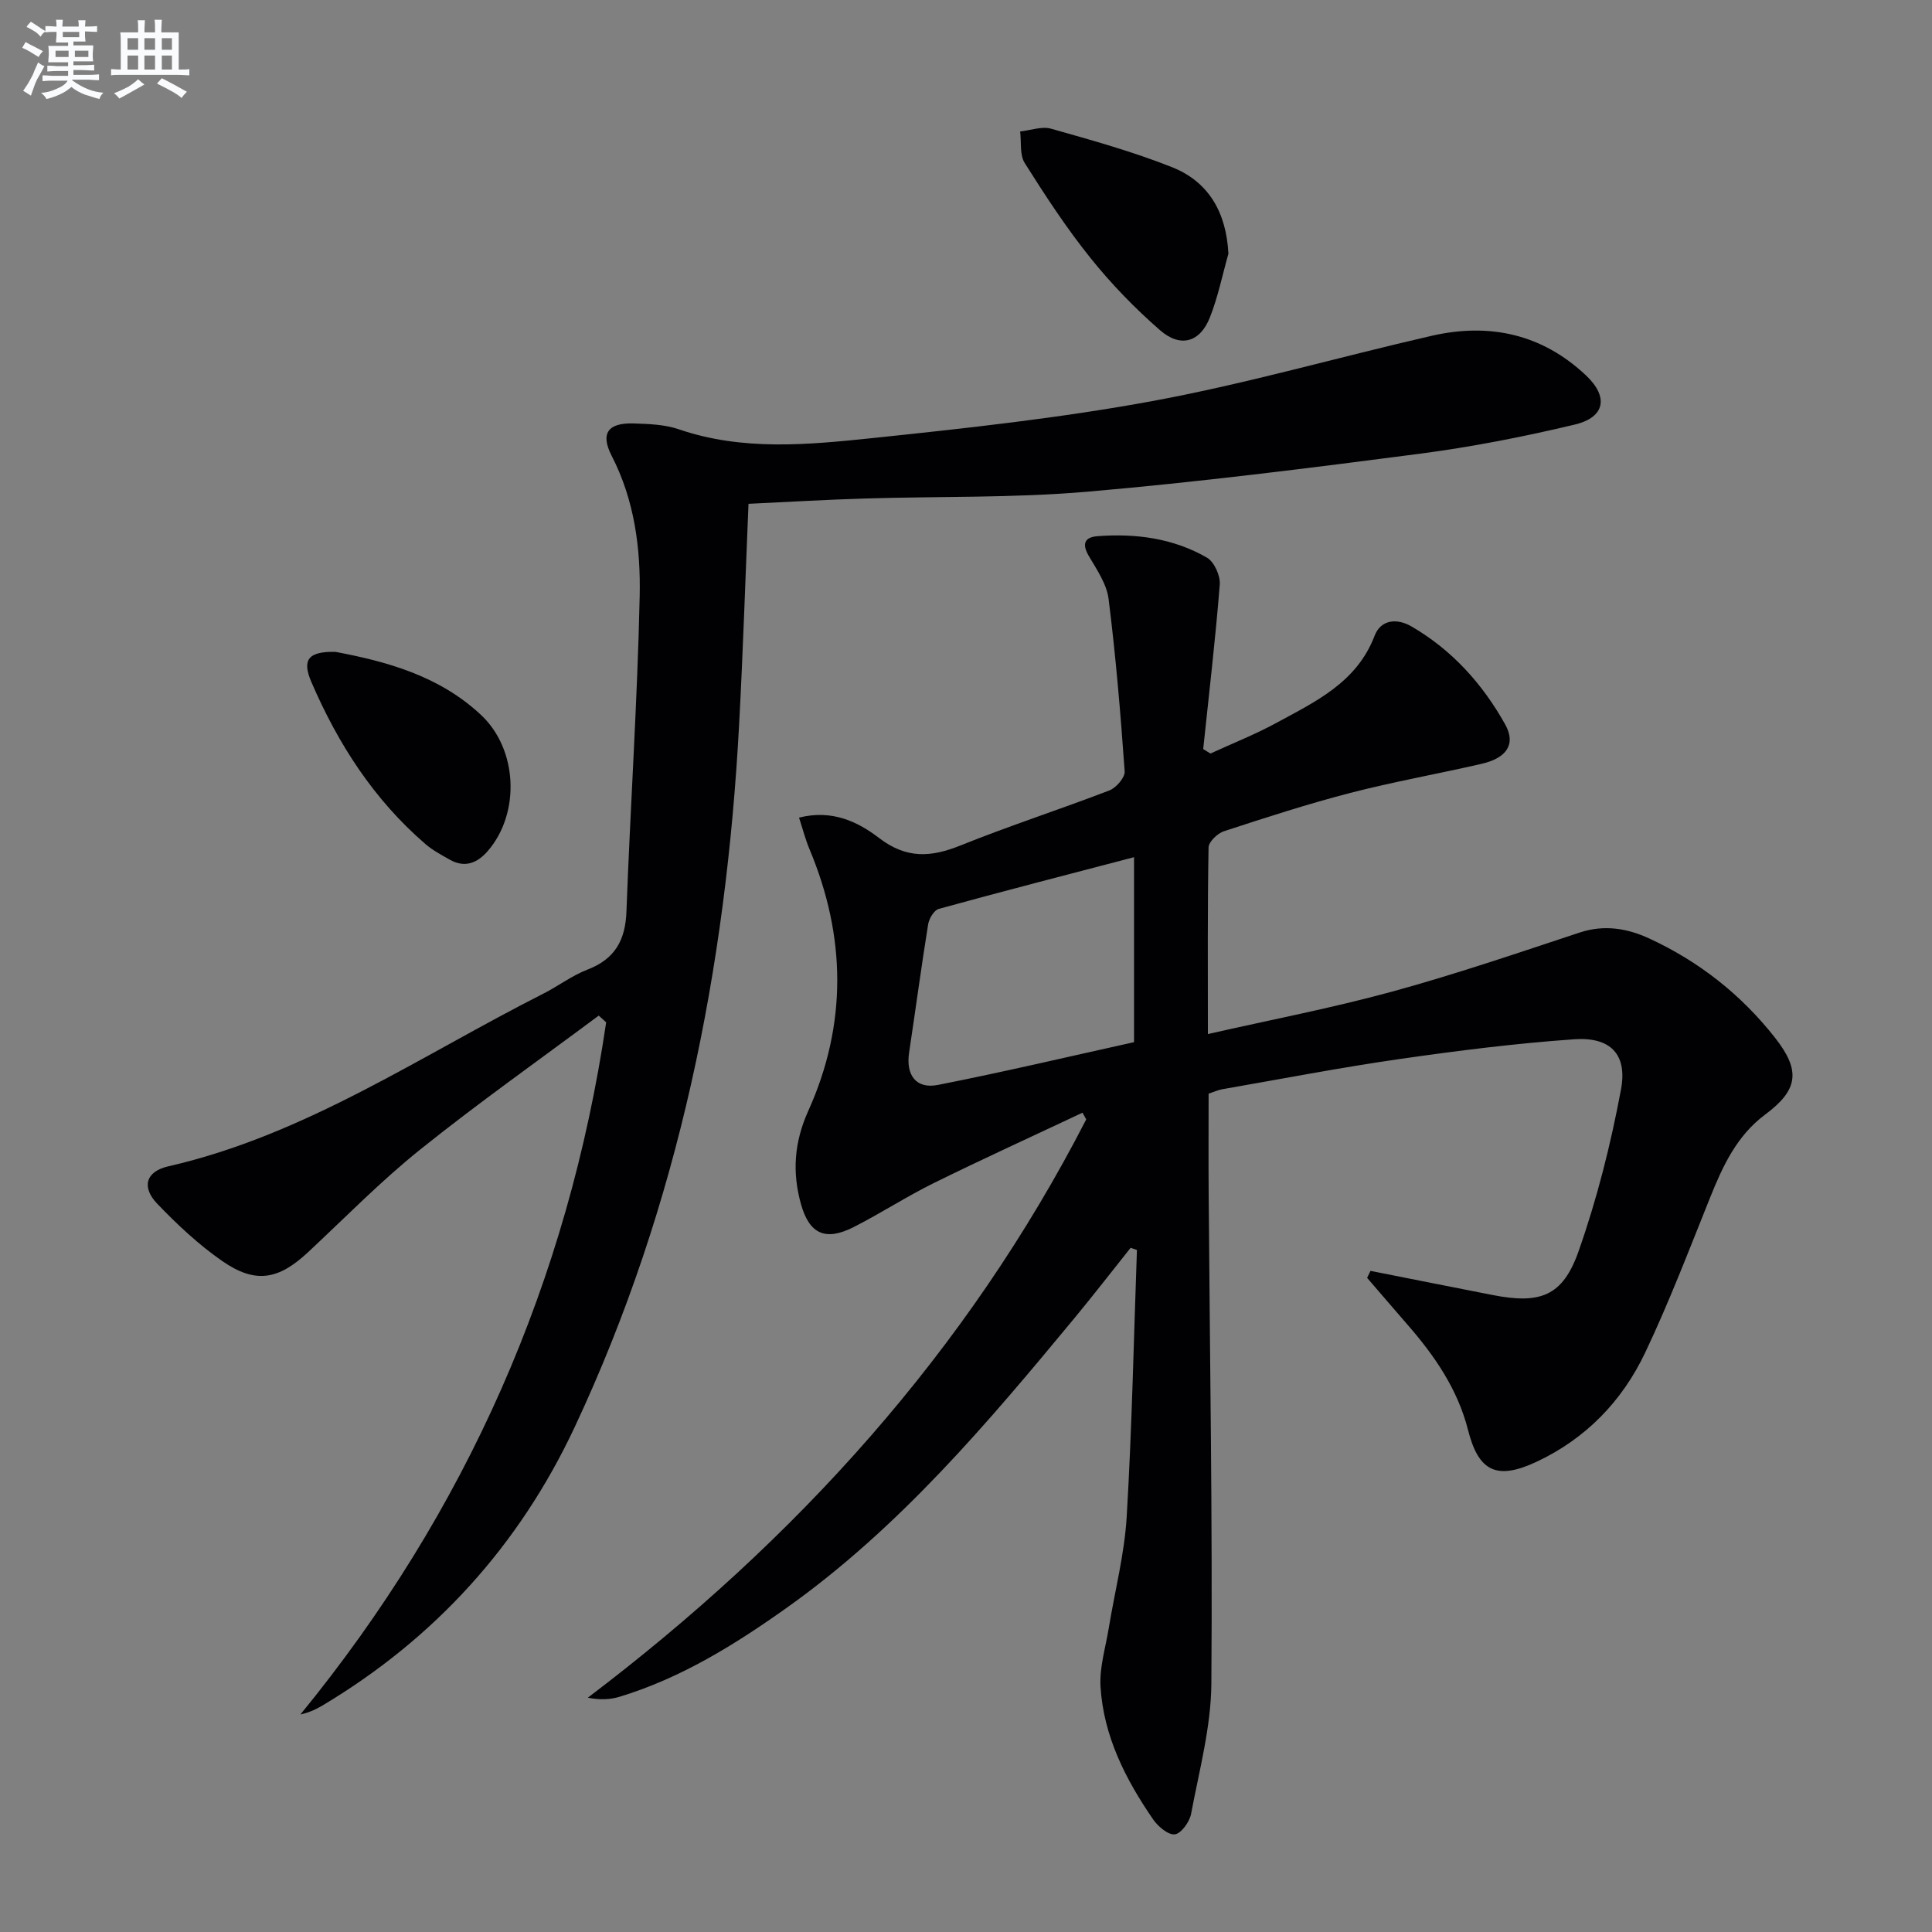 <svg enable-background="new 0 0 400 400" viewBox="0 0 400 400" xmlns="http://www.w3.org/2000/svg"><rect x="0" y="0" width="400" height="400" fill="#808080" stroke="none"/><g fill="#010103"><path d="m283.74 263.12c8.43 1.67 16.86 3.35 25.29 5 9.82 1.92 14.49.28 17.77-8.99 3.84-10.88 6.69-22.21 8.81-33.57 1.36-7.31-2.22-10.91-9.67-10.39-12.07.84-24.12 2.36-36.1 4.08-12.32 1.77-24.55 4.14-36.81 6.27-.81.14-1.58.51-2.8.91 0 6.82-.04 13.77.01 20.72.24 33.81.82 67.62.56 101.42-.07 9.01-2.52 18.02-4.2 26.98-.31 1.65-2.05 4.06-3.36 4.23-1.38.17-3.49-1.63-4.51-3.11-5.71-8.3-10.25-17.23-10.88-27.46-.24-4 1.05-8.1 1.71-12.15 1.26-7.68 3.25-15.31 3.71-23.03 1.09-18.39 1.46-36.83 2.12-55.24-.44-.15-.87-.29-1.31-.44-3.85 4.82-7.62 9.71-11.55 14.46-18.06 21.83-36.32 43.48-59.64 60.06-10.72 7.62-21.87 14.55-34.59 18.42-1.92.58-3.97.71-6.6.2 43.11-32.66 78.48-71.65 103.19-119.73-.26-.46-.51-.92-.77-1.39-10.26 4.84-20.59 9.54-30.77 14.56-5.66 2.79-10.99 6.27-16.62 9.13-5.8 2.94-9.15 1.48-10.9-4.77-1.83-6.55-1.43-12.77 1.52-19.31 8.06-17.87 7.84-36.06.25-54.16-.85-2.02-1.4-4.18-2.17-6.54 6.92-1.75 12.26.92 16.56 4.21 5.7 4.36 10.75 4.02 16.88 1.55 10.15-4.09 20.6-7.46 30.81-11.39 1.41-.54 3.26-2.67 3.17-3.95-.84-11.92-1.84-23.85-3.33-35.7-.39-3.1-2.45-6.08-4.1-8.9-1.48-2.54-.84-3.89 1.82-4.09 7.93-.6 15.68.43 22.64 4.44 1.51.87 2.81 3.75 2.66 5.58-.9 11.37-2.24 22.71-3.43 34.06.5.31 1 .61 1.5.92 4.54-2.09 9.21-3.93 13.59-6.31 8.14-4.43 16.69-8.38 20.39-18.06 1.3-3.4 4.64-3.68 7.63-1.95 8.41 4.88 14.74 11.92 19.42 20.31 2.25 4.04.35 6.93-4.88 8.14-9.04 2.08-18.19 3.7-27.17 6.02-8.83 2.28-17.52 5.11-26.19 7.94-1.33.44-3.16 2.18-3.18 3.36-.23 12.64-.14 25.29-.14 38.63 13.04-2.96 25.71-5.39 38.12-8.78 13.08-3.58 25.95-7.97 38.83-12.23 5.13-1.7 9.89-.88 14.49 1.25 10.29 4.76 19.01 11.64 26.01 20.56 5.35 6.82 4.75 10.79-2.06 15.86-5.89 4.38-8.78 10.65-11.41 17.19-4.33 10.77-8.47 21.64-13.45 32.12-4.75 10-12.25 17.78-22.45 22.57-8.21 3.85-12.02 2.11-14.21-6.53-2.15-8.48-6.92-15.39-12.54-21.84-2.8-3.22-5.57-6.46-8.36-9.69.23-.48.46-.96.69-1.45zm-48.95-85.65c-13.87 3.63-27.19 7.06-40.44 10.71-.97.27-2 2.01-2.19 3.2-1.42 8.83-2.61 17.7-3.94 26.55-.7 4.65 1.43 7.59 5.98 6.69 13.61-2.68 27.11-5.87 40.59-8.85 0-12.96 0-25.09 0-38.3z"/><path d="m154.97 104.31c-.65 15.43-1.13 30.54-1.94 45.63-2.7 50.53-12.44 99.45-34.05 145.53-11.47 24.46-28.91 43.69-52.14 57.59-1.37.82-2.82 1.5-4.64 1.9 34.41-42.09 55.41-89.85 63.3-143.3-.51-.46-1.03-.93-1.54-1.39-12.35 9.2-24.94 18.09-36.95 27.72-8.16 6.54-15.53 14.08-23.2 21.24-6.15 5.75-10.92 6.63-17.82 1.84-4.87-3.38-9.3-7.54-13.42-11.83-3.33-3.47-2.38-6.7 2.26-7.76 28.4-6.49 52.2-22.87 77.63-35.74 3.11-1.57 5.96-3.76 9.18-5 5.68-2.19 7.84-6.08 8.06-12.03.8-21.76 2.27-43.5 2.74-65.26.21-9.91-1.06-19.86-5.79-29.06-2.42-4.7-.75-6.88 4.53-6.72 3.13.1 6.42.21 9.33 1.2 13.2 4.53 26.69 3.23 40.04 1.84 19.48-2.04 39.01-4.16 58.24-7.71 19.38-3.58 38.4-9.08 57.64-13.48 11.93-2.73 22.83-.38 31.93 8.2 4.71 4.44 3.99 8.67-2.31 10.18-10.63 2.54-21.42 4.65-32.25 6.06-22.88 2.98-45.8 5.87-68.78 7.85-15.23 1.31-30.61.93-45.91 1.4-7.8.23-15.59.69-24.14 1.1z"/><path d="m254.33 52.53c-1.26 4.43-2.16 9-3.86 13.25-2.03 5.09-6.07 6.27-10.28 2.6-5.23-4.55-10.13-9.61-14.46-15.02-4.97-6.19-9.33-12.88-13.57-19.6-1.07-1.7-.68-4.34-.95-6.54 2.15-.23 4.49-1.12 6.42-.57 8.42 2.38 16.9 4.74 25.02 7.96 7.68 3.05 11.25 9.47 11.68 17.92z"/><path d="m69.44 134.96c10.4 1.96 21.46 4.89 30.18 13.09 7.6 7.14 8.11 20.34 1.38 28.13-2.18 2.52-4.77 3.58-7.91 1.79-1.72-.98-3.52-1.93-5.01-3.22-10.68-9.2-18.1-20.74-23.62-33.56-1.97-4.59-.67-6.34 4.98-6.23z"/></g><path d="m6.8 9.5c.6.3 1.3.7 2.1 1.1-.4.4-.7.8-.9 1.2-.7-.4-1.3-.8-1.8-1.1s-1.1-.6-1.6-.8c.2-.4.5-.8.7-1.2.4.2.8.5 1.5.8zm.9 6.9c-.3.6-.5 1.1-.7 1.7s-.4 1.1-.6 1.7c-.6-.4-1.1-.7-1.6-1 .7-1 1.2-1.8 1.5-2.4.3-.5.6-1.1.8-1.7.3-.6.5-1.2.8-1.8.3.3.8.6 1.3.8-.7 1.3-1.2 2.2-1.5 2.7zm.1-11c.4.3 1 .7 1.7 1.1-.5.2-.8.6-1.1 1.1-.5-.6-1-1-1.4-1.2s-.9-.6-1.5-.8c.2-.4.5-.7.9-1.1.5.3.9.6 1.4.9zm10.5 13.1c1 .4 2 .6 3.1.7-.4.4-.7.8-.8 1.3-.9-.2-1.9-.6-3-.9-1-.4-2-.9-2.8-1.6-.5.4-1.1.9-1.9 1.3s-1.9.9-3.3 1.2c-.1-.3-.5-.8-1.1-1.3 1 0 2.1-.3 3.2-.8 1.2-.5 1.9-1 2.3-1.7h-3.2c-.4 0-1 0-2 .1v-1.2c1 0 1.7.1 2 .1h3.3v-1h-2.3c-.2 0-.9 0-2 .1v-1.2c1.2 0 1.9.1 2 .1h2.3v-.8h-4.1c0-.7.1-1.2.1-1.6 0-.5 0-1.1-.1-1.8h4.1v-.7h-2.5c0-.6.1-1.1.1-1.6v-.6h-.5c-.4 0-1 0-1.8.1v-1.3c1.2 0 1.9.1 2.1.1h.2c0-.3 0-.8-.1-1.4h1.4c0 .6-.1 1-.1 1.4h3.4c0-.4 0-.8-.1-1.3h1.5c0 .4-.1.9-.1 1.3.7 0 1.5 0 2.5-.1v1.2c-1 0-1.8-.1-2.5-.1v.6c0 .3 0 .8.1 1.5h-2.5v.8h4.1c0 .8-.1 1.3-.1 1.8s0 1 .1 1.5h-4.1v.8h1.4c.8 0 1.8 0 2.9-.1v1.2c-1 0-1.9-.1-2.8-.1h-1.5v1h3.2c.3 0 1 0 2.1-.1v1.2c-1.1 0-1.8-.1-2.1-.1h-3.4l-.1.1c1.4 1 2.4 1.5 3.4 1.9zm-4.1-6.7v-1.3h-2.7v1.3zm2.2-4.1v-1.1h-3.4v1.1zm1.9 4.1v-1.3h-2.8v1.3z" fill="#fafbfc"/><path d="m37 6.7v2.3 5.4c1 0 1.8 0 2.2-.1v1.3c-.6 0-1.5-.1-2.5-.1h-11.9c-.7 0-1.3 0-1.8.1v-1.3c.5 0 1.1.1 2 .1v-5.2c0-1 0-1.8-.1-2.5h3.7c0-1.3 0-2.1-.1-2.5h1.5c0 .4-.1 1.3-.1 2.5h2.2c0-1.2 0-2.1-.1-2.6h1.5c0 .4-.1 1.3-.1 2.6zm-12.3 13.7c-.3-.4-.7-.8-1.1-1.1 1.1-.4 2.1-.9 2.9-1.3.8-.5 1.5-1 2.1-1.6.4.4.9.8 1.3 1.1-2.5 1.4-4.2 2.4-5.2 2.9zm3.9-10.1v-2.4h-2.2v2.4zm0 4.1v-2.9h-2.2v2.9zm3.5-4.1v-2.4h-2.2v2.4zm0 4.1v-2.9h-2.2v2.9zm.4 2.9 1-1.1c.6.3 1.4.7 2.5 1.3s2 1.1 2.7 1.5c-.4.4-.8.8-1.1 1.3-.8-.8-2.5-1.7-5.1-3zm3.1-7v-2.4h-2.1v2.4zm0 4.1v-2.9h-2.1v2.9z" fill="#fafbfc"/></svg>
